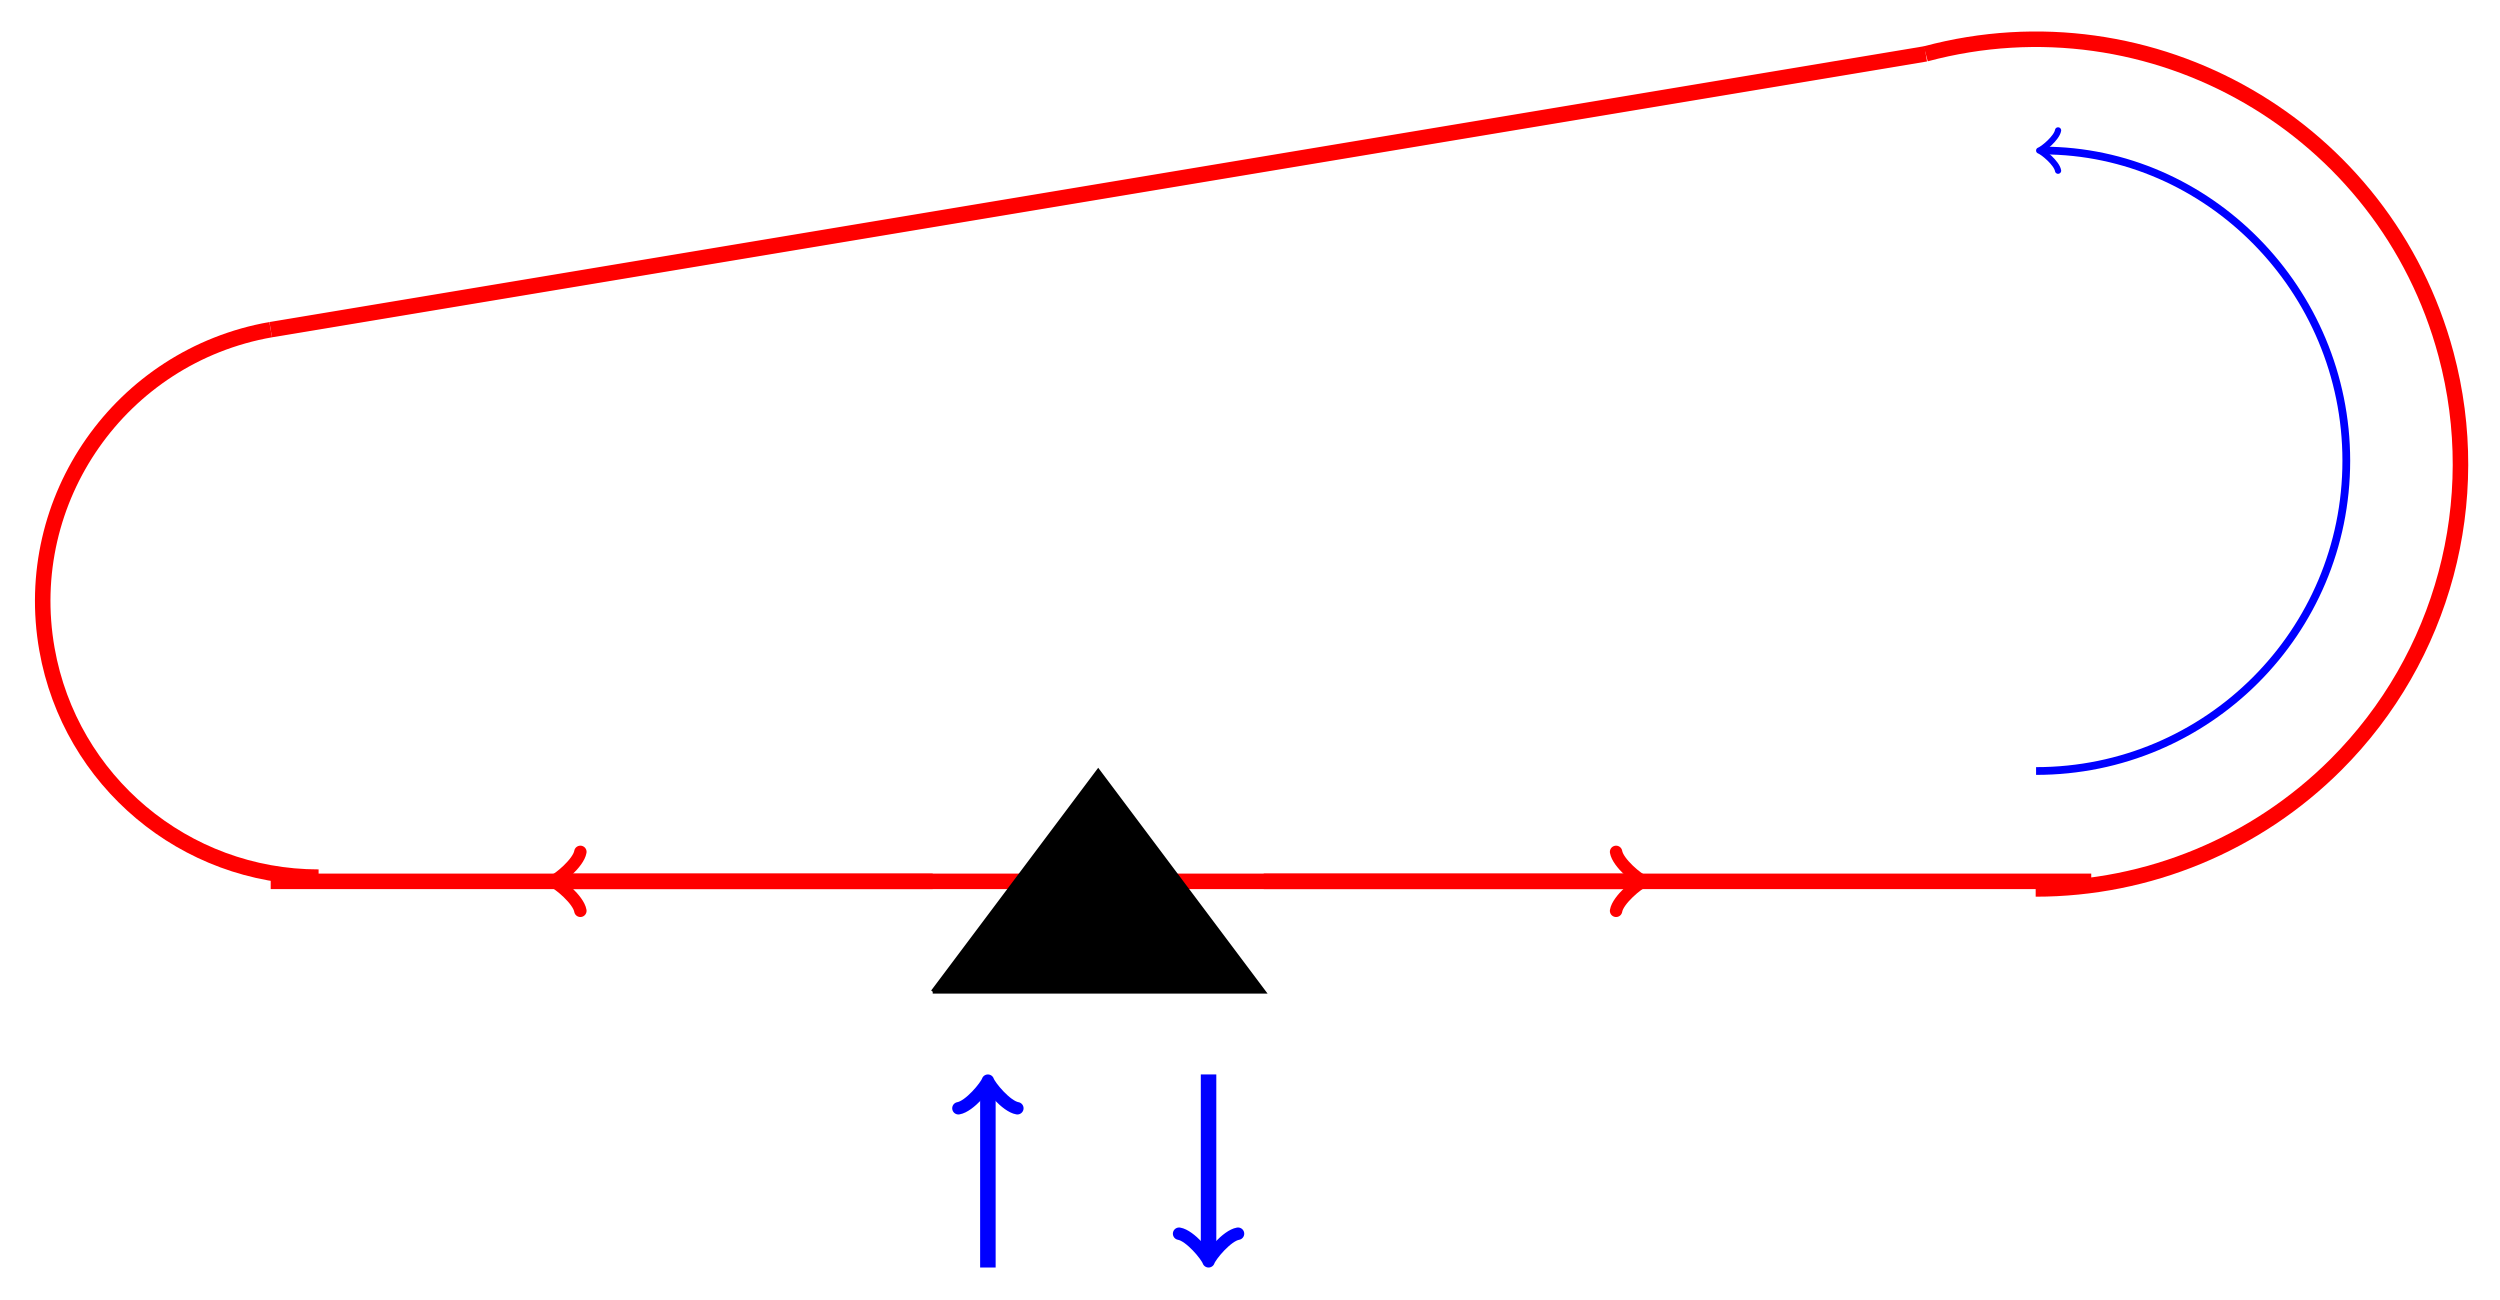 <?xml version="1.0" encoding="UTF-8" standalone="no"?>
<svg
   xmlns:svg="http://www.w3.org/2000/svg"
   xmlns="http://www.w3.org/2000/svg"
   height="312"
   width="600"
   xml:space="preserve"
   id="svg2"
   version="1.1"><g
     transform="matrix(1.333,0,0,-1.333,0,312)"
     id="g10"><g
       transform="matrix(1.752,0,0,1.752,48.738,125.04)"
       id="g12"><g
         id="g14"><g
           id="g16"><g
             id="g18"><path
               id="path20"
               style="fill:none;stroke:#ff0000;stroke-width:1.594;stroke-linecap:butt;stroke-linejoin:miter;stroke-miterlimit:10;stroke-dasharray:none;stroke-opacity:1"
               d="M 0,-28.347 H 187.089" /></g><g
             id="g22"><path
               id="path24"
               style="fill:none;stroke:#ff0000;stroke-width:1.594;stroke-linecap:butt;stroke-linejoin:miter;stroke-miterlimit:10;stroke-dasharray:none;stroke-opacity:1"
               d="M 0,28.347 170.081,56.694" /></g><g
             id="g26"><path
               id="path28"
               style="fill:none;stroke:#ff0000;stroke-width:1.594;stroke-linecap:butt;stroke-linejoin:miter;stroke-miterlimit:10;stroke-dasharray:none;stroke-opacity:1"
               d="M 0,28.347 C -15.418,25.628 -25.713,10.926 -22.994,-4.492 -20.606,-18.038 -8.833,-27.916 4.922,-27.916" /></g><g
             id="g30"><path
               id="path32"
               style="fill:none;stroke:#ff0000;stroke-width:1.594;stroke-linecap:butt;stroke-linejoin:miter;stroke-miterlimit:10;stroke-dasharray:none;stroke-opacity:1"
               d="m 170.081,56.694 c 23.288,6.239 47.226,-7.58 53.465,-30.868 4.036,-15.063 -0.272,-31.14 -11.299,-42.167 -8.185,-8.185 -19.293,-12.786 -30.868,-12.786" /></g><g
             id="g34"><path
               id="path36"
               style="fill:none;stroke:#0000ff;stroke-width:0.797;stroke-linecap:butt;stroke-linejoin:miter;stroke-miterlimit:10;stroke-dasharray:none;stroke-opacity:1"
               d="m 181.419,-17.008 c 17.608,0 31.881,14.273 31.881,31.881 0,17.608 -14.273,31.881 -31.174,31.881" /><g
               transform="rotate(180,91.063,23.377)"
               id="g38"><g
                 id="g40"><path
                   id="path42"
                   style="fill:none;stroke:#0000ff;stroke-width:0.638;stroke-linecap:round;stroke-linejoin:round;stroke-miterlimit:10;stroke-dasharray:none;stroke-opacity:1"
                   d="M -1.554,2.072 C -1.425,1.295 0,0.13 0.389,0 0,-0.13 -1.425,-1.295 -1.554,-2.072" /></g></g></g><path
             id="path44"
             style="fill:#000000;fill-opacity:1;fill-rule:nonzero;stroke:#000000;stroke-width:0.399;stroke-linecap:butt;stroke-linejoin:miter;stroke-miterlimit:10;stroke-dasharray:none;stroke-opacity:1"
             d="m 68.032,-39.685 h 34.016 L 85.04,-17.008 68.032,-39.685" /><g
             id="g46"><path
               id="path48"
               style="fill:none;stroke:#0000ff;stroke-width:1.594;stroke-linecap:butt;stroke-linejoin:miter;stroke-miterlimit:10;stroke-dasharray:none;stroke-opacity:1"
               d="M 73.702,-68.032 V -49.395" /><g
               transform="rotate(90,61.549,12.153)"
               id="g50"><g
                 id="g52"><path
                   id="path54"
                   style="fill:none;stroke:#0000ff;stroke-width:1.275;stroke-linecap:round;stroke-linejoin:round;stroke-miterlimit:10;stroke-dasharray:none;stroke-opacity:1"
                   d="M -2.271,3.029 C -2.082,1.893 0,0.189 0.568,0 0,-0.189 -2.082,-1.893 -2.271,-3.029" /></g></g></g><g
             id="g56"><path
               id="path58"
               style="fill:none;stroke:#0000ff;stroke-width:1.594;stroke-linecap:butt;stroke-linejoin:miter;stroke-miterlimit:10;stroke-dasharray:none;stroke-opacity:1"
               d="M 96.379,-66.827 V -48.19" /><g
               transform="rotate(-90,14.776,-81.603)"
               id="g60"><g
                 id="g62"><path
                   id="path64"
                   style="fill:none;stroke:#0000ff;stroke-width:1.275;stroke-linecap:round;stroke-linejoin:round;stroke-miterlimit:10;stroke-dasharray:none;stroke-opacity:1"
                   d="M -2.271,3.029 C -2.082,1.893 0,0.189 0.568,0 0,-0.189 -2.082,-1.893 -2.271,-3.029" /></g></g></g><g
             id="g66"><path
               id="path68"
               style="fill:none;stroke:#ff0000;stroke-width:1.594;stroke-linecap:butt;stroke-linejoin:miter;stroke-miterlimit:10;stroke-dasharray:none;stroke-opacity:1"
               d="m 102.049,-28.347 h 38.48" /><g
               transform="translate(140.529,-28.347)"
               id="g70"><g
                 id="g72"><path
                   id="path74"
                   style="fill:none;stroke:#ff0000;stroke-width:1.275;stroke-linecap:round;stroke-linejoin:round;stroke-miterlimit:10;stroke-dasharray:none;stroke-opacity:1"
                   d="M -2.271,3.029 C -2.082,1.893 0,0.189 0.568,0 0,-0.189 -2.082,-1.893 -2.271,-3.029" /></g></g></g><g
             id="g76"><path
               id="path78"
               style="fill:none;stroke:#ff0000;stroke-width:1.594;stroke-linecap:butt;stroke-linejoin:miter;stroke-miterlimit:10;stroke-dasharray:none;stroke-opacity:1"
               d="M 68.032,-28.347 H 29.552" /><g
               transform="rotate(180,14.776,-14.173)"
               id="g80"><g
                 id="g82"><path
                   id="path84"
                   style="fill:none;stroke:#ff0000;stroke-width:1.275;stroke-linecap:round;stroke-linejoin:round;stroke-miterlimit:10;stroke-dasharray:none;stroke-opacity:1"
                   d="M -2.271,3.029 C -2.082,1.893 0,0.189 0.568,0 0,-0.189 -2.082,-1.893 -2.271,-3.029" /></g></g></g></g></g></g></g></svg>